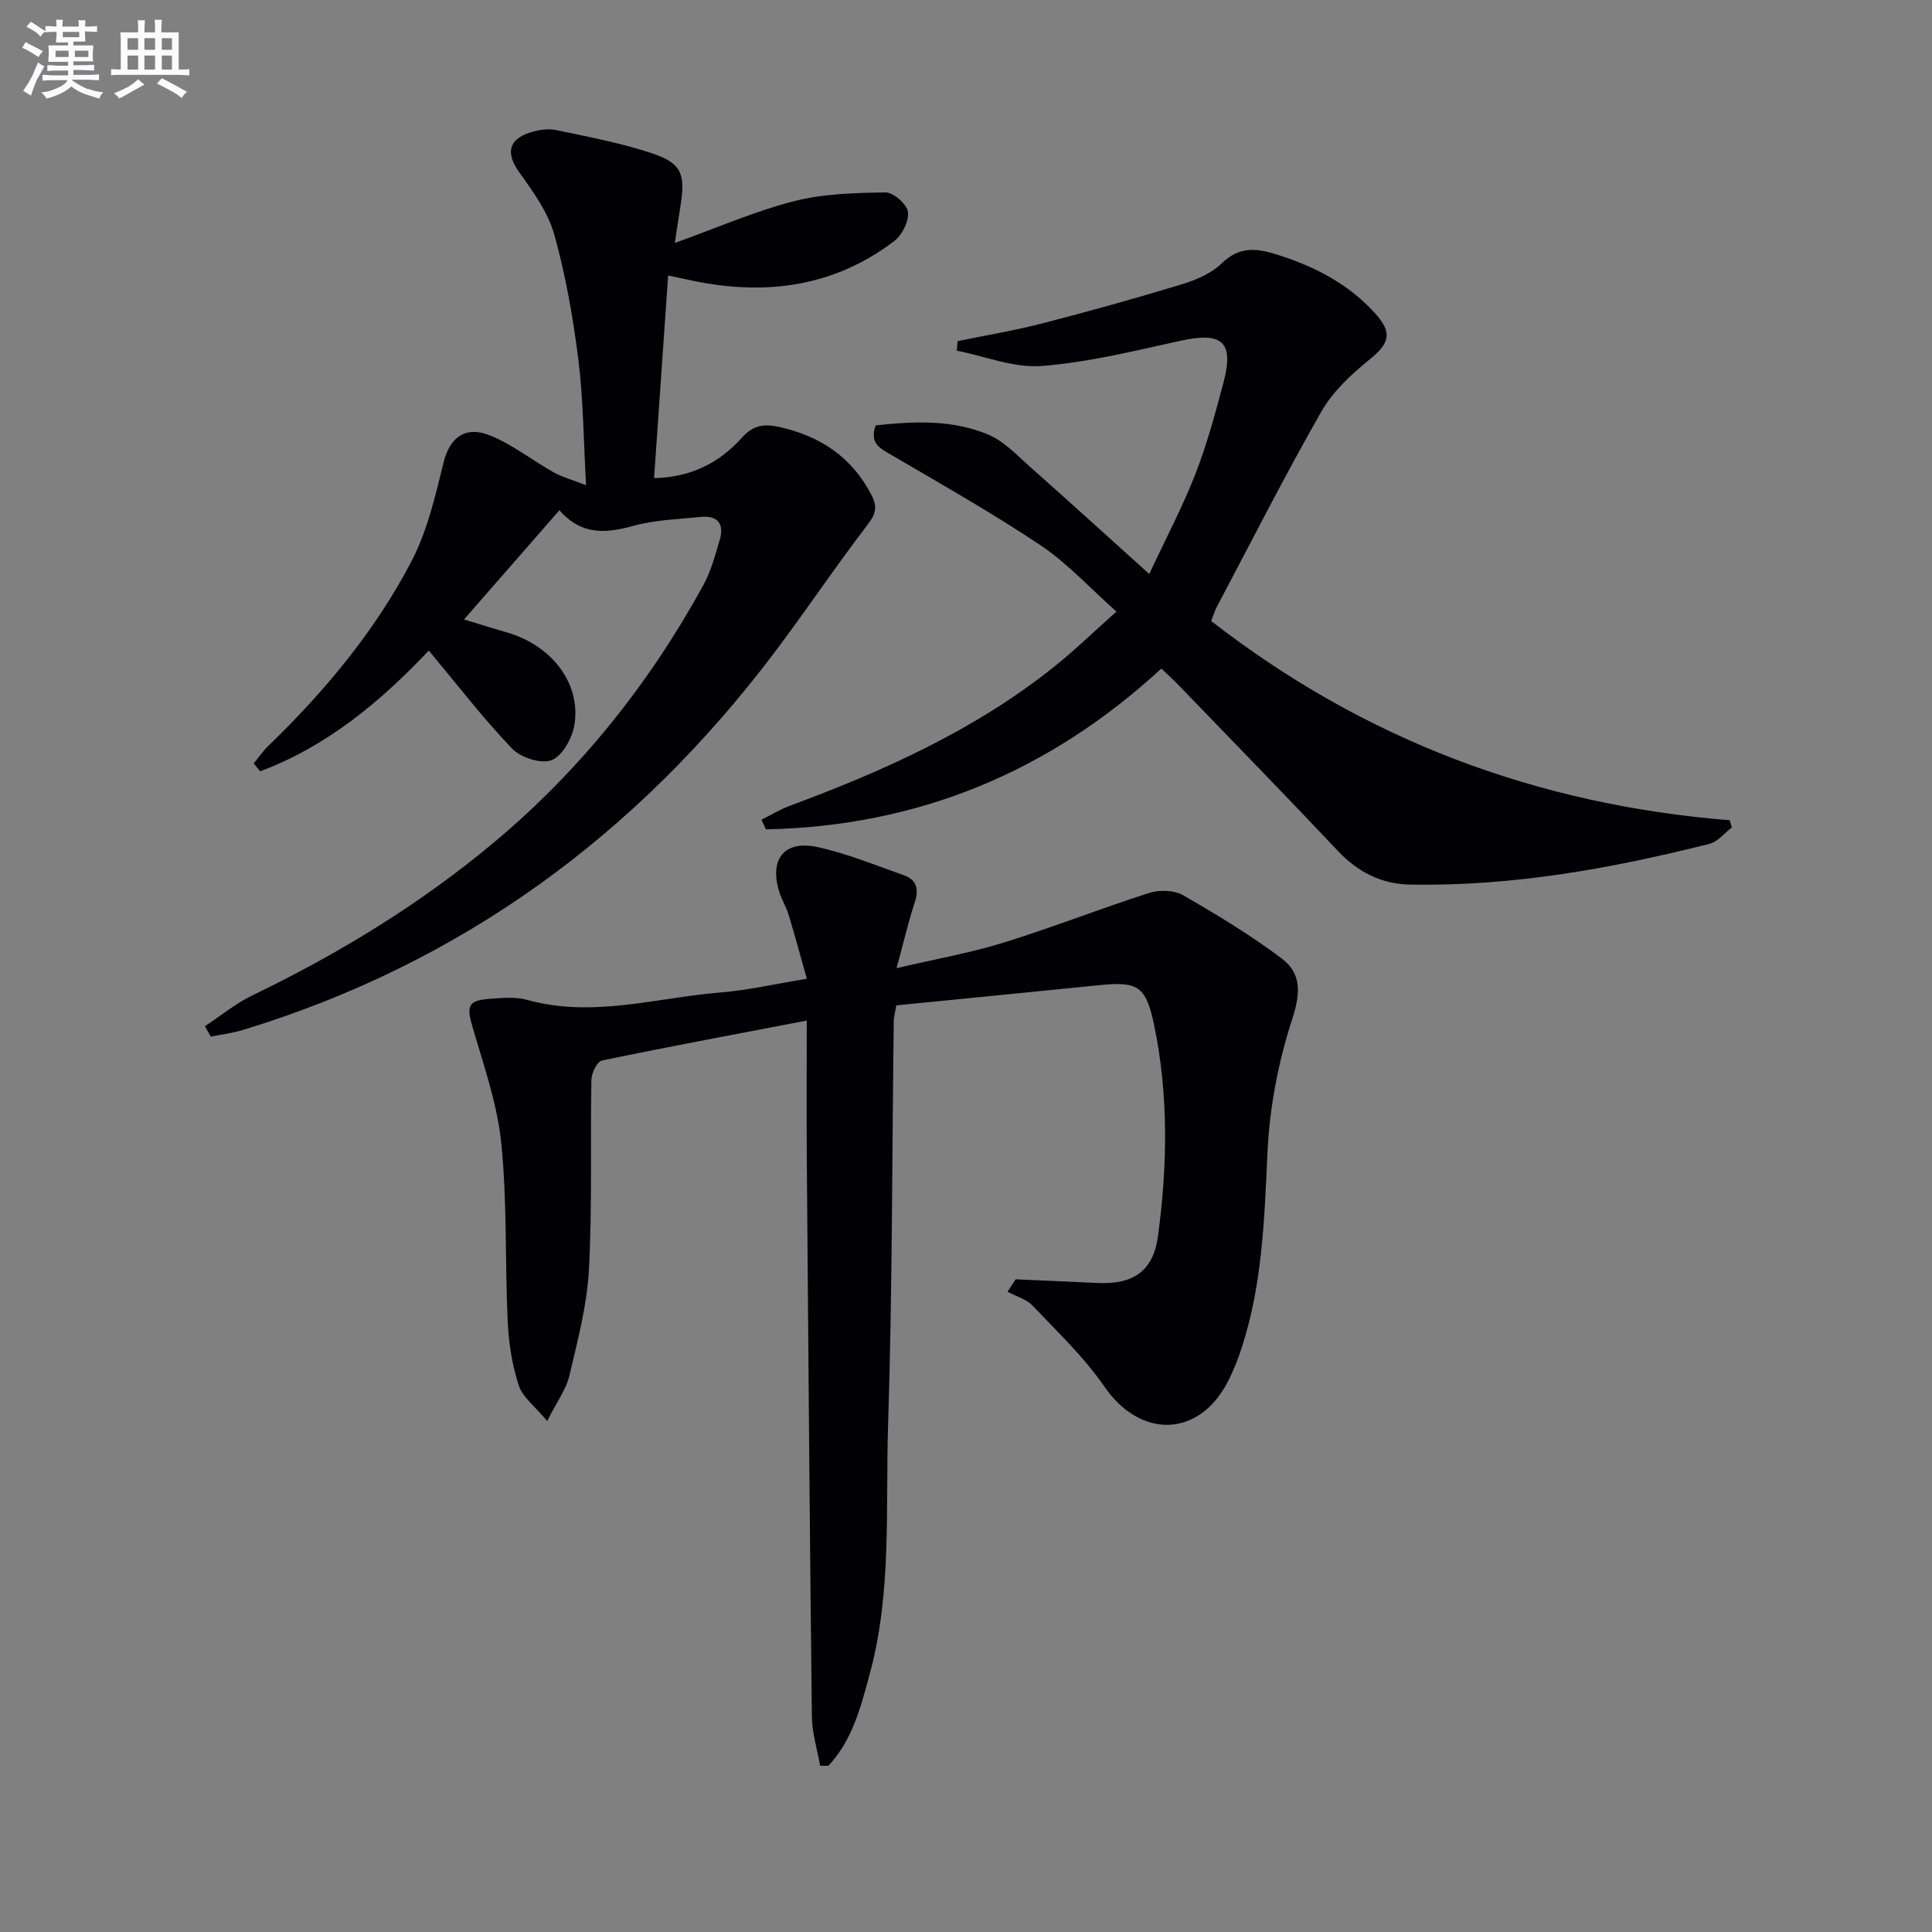 <svg enable-background="new 0 0 400 400" viewBox="0 0 400 400" xmlns="http://www.w3.org/2000/svg"><rect x="0" y="0" width="400" height="400" fill="#808080" stroke="none"/><g fill="#010105"><path d="m167.05 202.64c-1.36-4.82-2.51-9.07-3.79-13.29-.48-1.58-1.38-3.03-1.89-4.61-2.16-6.79.95-10.85 7.84-9.37 6.1 1.31 11.96 3.75 17.88 5.82 2.7.95 3.2 2.89 2.3 5.62-1.32 4.03-2.28 8.18-3.77 13.64 8.24-1.93 15.37-3.18 22.23-5.31 10.13-3.14 20.02-7.05 30.12-10.28 2.11-.67 5.15-.57 7 .5 7.01 4.04 13.99 8.26 20.44 13.12 4.03 3.04 3.88 7.12 2.16 12.41-2.89 8.87-4.72 18.36-5.15 27.68-.63 13.67-1.05 27.23-5.3 40.36-.81 2.52-1.8 5.02-3.03 7.35-6.06 11.44-18.05 11.52-25.42.82-4.2-6.1-9.7-11.32-14.84-16.73-1.32-1.39-3.47-1.98-5.23-2.94.56-.85 1.12-1.71 1.68-2.56 5.65.25 11.29.49 16.94.76 7.35.34 11.54-2.39 12.53-9.73 1.96-14.55 2.21-29.2-.8-43.67-1.71-8.19-3.43-9.07-11.47-8.25-13.87 1.41-27.75 2.76-41.91 4.17-.2 1.25-.52 2.34-.53 3.43-.36 27.8-.28 55.62-1.17 83.41-.55 17.21.81 34.64-3.8 51.58-1.85 6.82-3.58 13.72-8.57 19.02-.57 0-1.14-.01-1.7-.01-.6-3.4-1.67-6.8-1.71-10.21-.45-38.45-.75-76.9-1.05-115.35-.07-9.45-.01-18.9-.01-28.72-13.9 2.66-28.19 5.32-42.41 8.27-.99.21-2.15 2.59-2.18 3.99-.24 13.12.19 26.26-.51 39.35-.4 7.37-2.35 14.69-4.05 21.93-.65 2.78-2.53 5.28-4.59 9.37-2.53-3.05-5.08-4.91-5.88-7.35-1.37-4.19-2.08-8.72-2.29-13.15-.58-12.29-.1-24.67-1.32-36.89-.81-8.14-3.61-16.12-5.93-24.05-1.34-4.59-1.04-5.67 3.81-6 2.48-.17 5.12-.41 7.45.24 13.54 3.78 26.72-.44 40.03-1.53 5.68-.45 11.34-1.77 17.89-2.84z"/><path d="m42.43 212.46c3.3-2.17 6.41-4.74 9.94-6.44 17.91-8.64 34.75-18.92 50.02-31.71 17.82-14.94 32.06-32.81 43.22-53.14 1.57-2.86 2.43-6.14 3.38-9.3 1.01-3.38-.35-5.21-3.97-4.84-4.6.47-9.33.6-13.75 1.81-5.66 1.55-10.77 2.13-15.45-3.2-6.58 7.53-12.86 14.73-19.75 22.61 3.32 1.01 6.07 1.88 8.85 2.68 9.26 2.66 15.37 10.5 14.02 19.07-.43 2.76-2.47 6.48-4.72 7.38-2.15.86-6.43-.53-8.22-2.41-6.06-6.34-11.43-13.34-17.22-20.28-9.88 10.46-21.03 19.83-34.93 25-.44-.55-.87-1.09-1.31-1.64.99-1.21 1.88-2.52 3-3.6 11.67-11.29 22.03-23.71 29.57-38.08 3.32-6.31 5.01-13.59 6.72-20.6 1.26-5.16 4.5-7.79 9.88-5.52 4.54 1.91 8.54 5.07 12.88 7.52 1.73.97 3.7 1.5 6.75 2.69-.54-9.54-.57-17.84-1.6-26.01-1.09-8.7-2.62-17.42-4.97-25.85-1.29-4.61-4.35-8.87-7.21-12.85-2.82-3.91-2.43-6.84 2.2-8.32 1.69-.54 3.69-.85 5.38-.5 6.64 1.39 13.35 2.66 19.77 4.78 6.17 2.04 7.01 4.27 6.01 10.69-.35 2.26-.69 4.52-1.21 7.9 8.82-3.16 16.57-6.57 24.66-8.64 6.09-1.56 12.62-1.73 18.97-1.82 1.63-.02 4.45 2.45 4.64 4.04.24 1.91-1.21 4.79-2.85 6.04-12.98 9.86-27.62 11.41-43.12 7.9-1.1-.25-2.2-.47-3.68-.78-.97 14.04-1.92 27.73-2.91 41.95 7.63-.16 13.53-3.17 18.18-8.37 2.41-2.69 4.69-2.91 7.91-2.18 8.44 1.91 14.88 6.26 18.92 14.05 1.23 2.37.96 3.85-.77 6.1-6.68 8.7-12.78 17.85-19.39 26.6-28.41 37.61-64.67 64.24-109.98 78.05-2.16.66-4.43.93-6.65 1.38-.41-.74-.81-1.45-1.21-2.16z"/><path d="m240.44 138.42c-23.37 21.54-50.6 32.66-81.88 33.29-.3-.67-.59-1.34-.89-2.01 1.94-.96 3.81-2.11 5.83-2.86 19.57-7.26 38.48-15.75 54.91-28.93 4.13-3.31 7.94-7.02 12.74-11.29-5.52-4.9-10.13-9.98-15.67-13.69-9.93-6.65-20.37-12.55-30.69-18.6-2.43-1.42-4.89-2.43-3.48-6.26 7.87-.85 15.89-1.25 23.41 1.96 3.21 1.37 5.84 4.23 8.55 6.63 7.96 7.05 15.83 14.21 24.67 22.18 3.41-7.29 6.86-13.81 9.53-20.64 2.41-6.16 4.14-12.6 5.84-19.01 2.23-8.41-.26-10.54-8.85-8.65-9.53 2.09-19.1 4.48-28.78 5.23-5.75.45-11.72-2.01-17.59-3.17.06-.66.12-1.32.18-1.97 5.86-1.21 11.79-2.2 17.58-3.69 9.62-2.48 19.2-5.15 28.71-8.04 2.97-.9 6.17-2.24 8.33-4.33 3.74-3.63 7.23-3.23 11.73-1.79 7.8 2.49 14.71 6.1 20.21 12.24 3.49 3.89 2.82 6.08-1.18 9.33-3.8 3.09-7.67 6.65-10.06 10.83-7.59 13.28-14.5 26.94-21.66 40.46-.45.85-.72 1.79-1.17 2.93 31.66 24.61 67.49 38.06 107.36 41.25.15.5.29 1 .44 1.5-1.54 1.16-2.92 2.96-4.65 3.39-20.35 5.13-40.92 8.83-62.02 8.43-5.91-.11-10.77-2.59-14.9-6.97-10.85-11.51-21.9-22.84-32.88-34.22-1.13-1.18-2.35-2.27-3.67-3.53z"/></g><path d="m6.8 9.5c.6.3 1.3.7 2.1 1.1-.4.4-.7.8-.9 1.2-.7-.4-1.3-.8-1.8-1.1s-1.1-.6-1.6-.8c.2-.4.5-.8.7-1.2.4.2.8.5 1.5.8zm.9 6.9c-.3.6-.5 1.1-.7 1.7s-.4 1.1-.6 1.7c-.6-.4-1.1-.7-1.6-1 .7-1 1.2-1.8 1.5-2.4.3-.5.6-1.1.8-1.7.3-.6.5-1.2.8-1.8.3.3.8.6 1.3.8-.7 1.3-1.2 2.2-1.5 2.7zm.1-11c.4.3 1 .7 1.7 1.1-.5.2-.8.6-1.1 1.1-.5-.6-1-1-1.4-1.2s-.9-.6-1.5-.8c.2-.4.5-.7.9-1.1.5.3.9.6 1.4.9zm10.5 13c1 .4 2 .6 3.1.7-.4.4-.7.8-.8 1.3-.9-.2-1.9-.6-3-.9-1-.4-2-.9-2.8-1.6-.5.4-1.1.9-1.9 1.3s-1.9.9-3.3 1.2c-.1-.3-.5-.8-1.1-1.3 1 0 2.1-.3 3.2-.8 1.2-.5 1.9-1 2.3-1.7h-3.2c-.4 0-1 0-2 .1v-1.2c1 0 1.7.1 2 .1h3.3v-1h-2.3c-.2 0-.9 0-2 .1v-1.2c1.2 0 1.9.1 2 .1h2.3v-.8h-4.1c0-.7.1-1.2.1-1.6 0-.5 0-1.1-.1-1.8h4.1v-.6h-2.5c0-.6.1-1.1.1-1.6v-.6h-.5c-.4 0-1 0-1.8.1v-1.3c1.2 0 1.9.1 2.1.1h.2c0-.3 0-.8-.1-1.4h1.4c0 .6-.1 1-.1 1.4h3.4c0-.4 0-.8-.1-1.3h1.5c0 .4-.1.9-.1 1.3.7 0 1.5 0 2.5-.1v1.2c-1 0-1.8-.1-2.5-.1v.6c0 .3 0 .8.1 1.5h-2.5v.8h4.1c0 .7-.1 1.3-.1 1.8s0 1 .1 1.5h-4.1v.8h1.4c.8 0 1.8 0 2.9-.1v1.2c-1 0-1.9-.1-2.8-.1h-1.5v1h3.2c.3 0 1 0 2.1-.1v1.2c-1.1 0-1.8-.1-2.1-.1h-3.4l-.1.1c1.4 1 2.4 1.5 3.4 1.9zm-4.1-6.6v-1.3h-2.7v1.3zm2.2-4.1v-1.1h-3.4v1.1zm1.9 4.1v-1.3h-2.8v1.3z" fill="#fbfafc"/><path d="m37 6.7v2.3 5.4c1 0 1.8 0 2.2-.1v1.3c-.6 0-1.5-.1-2.5-.1h-11.9c-.7 0-1.3 0-1.8.1v-1.3c.5 0 1.1.1 2 .1v-5.2c0-1 0-1.8-.1-2.5h3.7c0-1.3 0-2.1-.1-2.5h1.5c0 .4-.1 1.3-.1 2.5h2.2c0-1.2 0-2.1-.1-2.6h1.5c0 .4-.1 1.3-.1 2.6zm-12.3 13.7c-.3-.4-.7-.8-1.1-1.1 1.1-.4 2.1-.9 2.9-1.3.8-.5 1.5-1 2.1-1.6.4.4.9.8 1.3 1.1-2.5 1.4-4.2 2.4-5.2 2.9zm3.9-10.1v-2.4h-2.2v2.4zm0 4.1v-2.9h-2.2v2.9zm3.5-4.1v-2.4h-2.2v2.4zm0 4.1v-2.9h-2.2v2.9zm.4 2.9 1-1.1c.6.3 1.4.7 2.5 1.3s2 1.1 2.7 1.5c-.4.4-.8.8-1.1 1.3-.8-.8-2.5-1.7-5.1-3zm3.1-7v-2.4h-2.1v2.4zm0 4.1v-2.9h-2.1v2.9z" fill="#fbfafc"/></svg>
